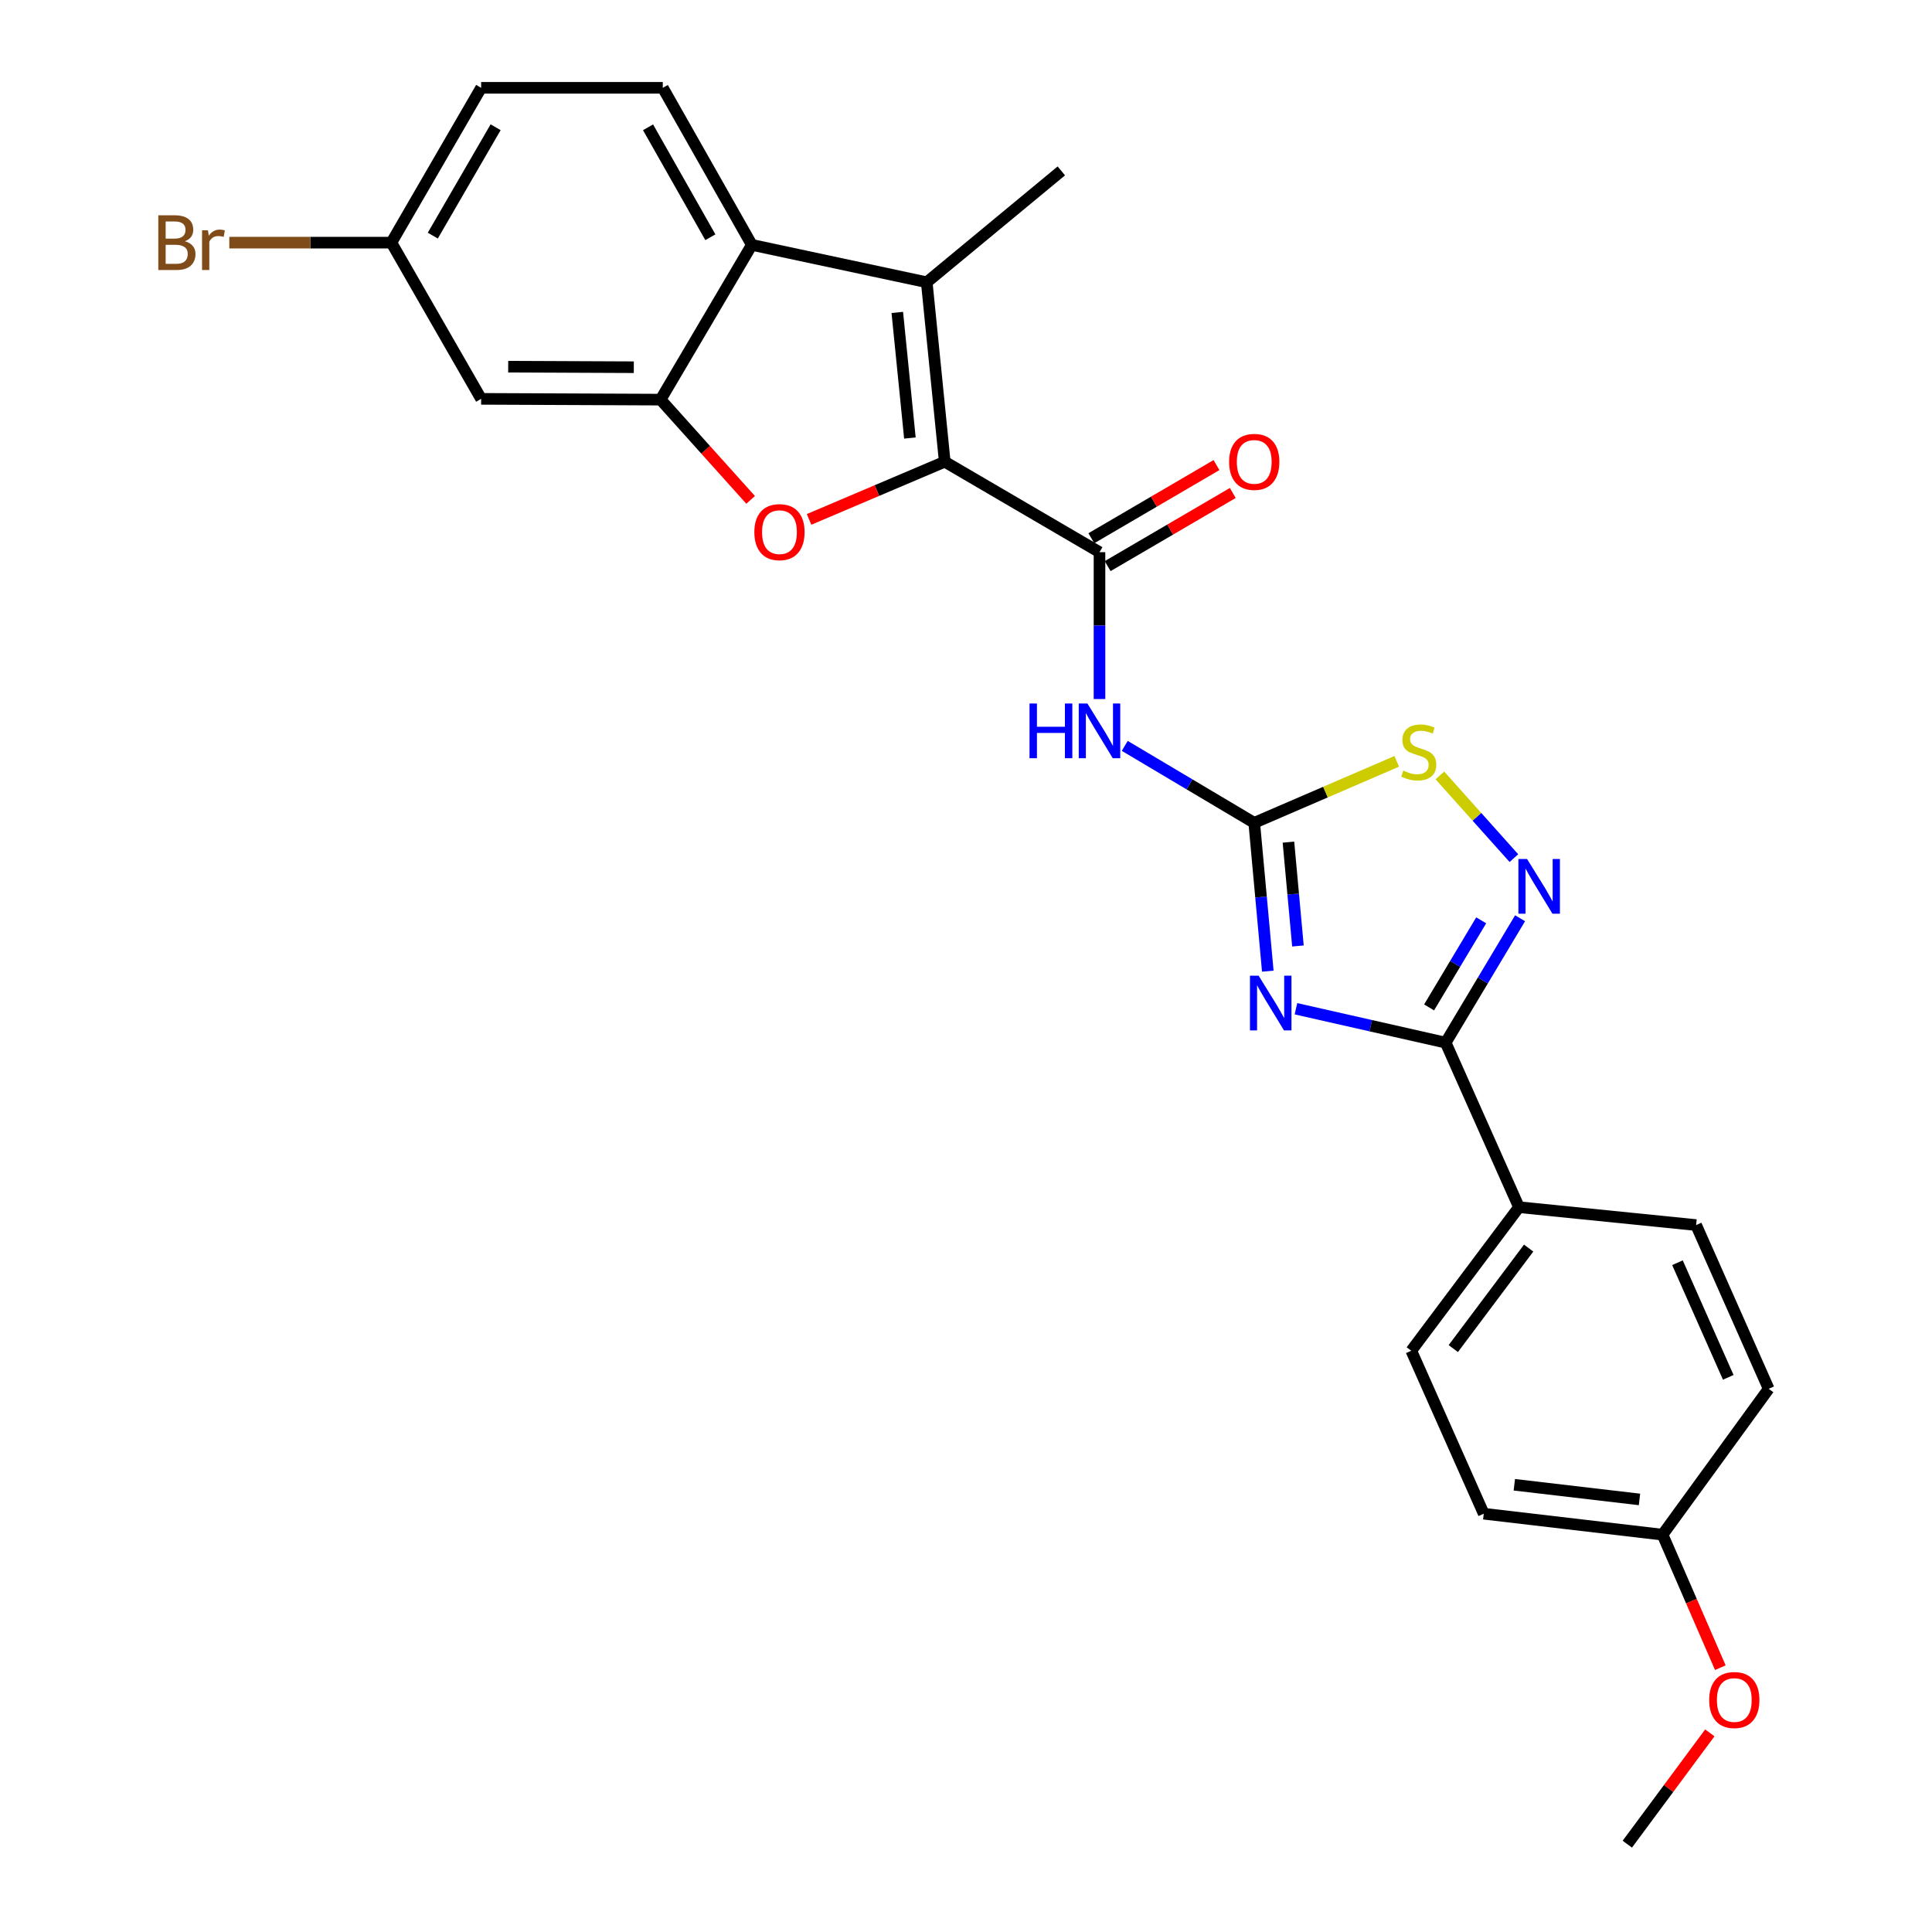 <?xml version='1.0' encoding='iso-8859-1'?>
<svg version='1.1' baseProfile='full'
              xmlns='http://www.w3.org/2000/svg'
                      xmlns:rdkit='http://www.rdkit.org/xml'
                      xmlns:xlink='http://www.w3.org/1999/xlink'
                  xml:space='preserve'
width='1000px' height='1000px' viewBox='0 0 1000 1000'>
<!-- END OF HEADER -->
<rect style='opacity:1.0;fill:#FFFFFF;stroke:none' width='1000' height='1000' x='0' y='0'> </rect>
<path class='bond-1' d='M 656.21,502.672 L 652.701,464.285' style='fill:none;fill-rule:evenodd;stroke:#0000FF;stroke-width:6px;stroke-linecap:butt;stroke-linejoin:miter;stroke-opacity:1' />
<path class='bond-1' d='M 652.701,464.285 L 649.191,425.899' style='fill:none;fill-rule:evenodd;stroke:#000000;stroke-width:6px;stroke-linecap:butt;stroke-linejoin:miter;stroke-opacity:1' />
<path class='bond-1' d='M 671.809,489.633 L 669.352,462.763' style='fill:none;fill-rule:evenodd;stroke:#0000FF;stroke-width:6px;stroke-linecap:butt;stroke-linejoin:miter;stroke-opacity:1' />
<path class='bond-1' d='M 669.352,462.763 L 666.896,435.893' style='fill:none;fill-rule:evenodd;stroke:#000000;stroke-width:6px;stroke-linecap:butt;stroke-linejoin:miter;stroke-opacity:1' />
<path class='bond-4' d='M 670.78,522.13 L 709.526,530.903' style='fill:none;fill-rule:evenodd;stroke:#0000FF;stroke-width:6px;stroke-linecap:butt;stroke-linejoin:miter;stroke-opacity:1' />
<path class='bond-4' d='M 709.526,530.903 L 748.271,539.675' style='fill:none;fill-rule:evenodd;stroke:#000000;stroke-width:6px;stroke-linecap:butt;stroke-linejoin:miter;stroke-opacity:1' />
<path class='bond-0' d='M 488.997,238.988 L 569.099,285.807' style='fill:none;fill-rule:evenodd;stroke:#000000;stroke-width:6px;stroke-linecap:butt;stroke-linejoin:miter;stroke-opacity:1' />
<path class='bond-2' d='M 488.997,238.988 L 453.886,253.915' style='fill:none;fill-rule:evenodd;stroke:#000000;stroke-width:6px;stroke-linecap:butt;stroke-linejoin:miter;stroke-opacity:1' />
<path class='bond-2' d='M 453.886,253.915 L 418.775,268.842' style='fill:none;fill-rule:evenodd;stroke:#FF0000;stroke-width:6px;stroke-linecap:butt;stroke-linejoin:miter;stroke-opacity:1' />
<path class='bond-3' d='M 488.997,238.988 L 479.68,146.104' style='fill:none;fill-rule:evenodd;stroke:#000000;stroke-width:6px;stroke-linecap:butt;stroke-linejoin:miter;stroke-opacity:1' />
<path class='bond-3' d='M 470.962,226.725 L 464.44,161.706' style='fill:none;fill-rule:evenodd;stroke:#000000;stroke-width:6px;stroke-linecap:butt;stroke-linejoin:miter;stroke-opacity:1' />
<path class='bond-6' d='M 649.191,425.899 L 615.68,405.979' style='fill:none;fill-rule:evenodd;stroke:#000000;stroke-width:6px;stroke-linecap:butt;stroke-linejoin:miter;stroke-opacity:1' />
<path class='bond-6' d='M 615.68,405.979 L 582.168,386.06' style='fill:none;fill-rule:evenodd;stroke:#0000FF;stroke-width:6px;stroke-linecap:butt;stroke-linejoin:miter;stroke-opacity:1' />
<path class='bond-10' d='M 649.191,425.899 L 686.07,409.984' style='fill:none;fill-rule:evenodd;stroke:#000000;stroke-width:6px;stroke-linecap:butt;stroke-linejoin:miter;stroke-opacity:1' />
<path class='bond-10' d='M 686.07,409.984 L 722.948,394.07' style='fill:none;fill-rule:evenodd;stroke:#CCCC00;stroke-width:6px;stroke-linecap:butt;stroke-linejoin:miter;stroke-opacity:1' />
<path class='bond-7' d='M 388.522,258.734 L 365.221,232.791' style='fill:none;fill-rule:evenodd;stroke:#FF0000;stroke-width:6px;stroke-linecap:butt;stroke-linejoin:miter;stroke-opacity:1' />
<path class='bond-7' d='M 365.221,232.791 L 341.919,206.847' style='fill:none;fill-rule:evenodd;stroke:#000000;stroke-width:6px;stroke-linecap:butt;stroke-linejoin:miter;stroke-opacity:1' />
<path class='bond-9' d='M 479.68,146.104 L 389.137,126.745' style='fill:none;fill-rule:evenodd;stroke:#000000;stroke-width:6px;stroke-linecap:butt;stroke-linejoin:miter;stroke-opacity:1' />
<path class='bond-19' d='M 479.68,146.104 L 549.34,88.455' style='fill:none;fill-rule:evenodd;stroke:#000000;stroke-width:6px;stroke-linecap:butt;stroke-linejoin:miter;stroke-opacity:1' />
<path class='bond-8' d='M 748.271,539.675 L 767.53,507.483' style='fill:none;fill-rule:evenodd;stroke:#000000;stroke-width:6px;stroke-linecap:butt;stroke-linejoin:miter;stroke-opacity:1' />
<path class='bond-8' d='M 767.53,507.483 L 786.788,475.291' style='fill:none;fill-rule:evenodd;stroke:#0000FF;stroke-width:6px;stroke-linecap:butt;stroke-linejoin:miter;stroke-opacity:1' />
<path class='bond-8' d='M 739.7,521.433 L 753.181,498.899' style='fill:none;fill-rule:evenodd;stroke:#000000;stroke-width:6px;stroke-linecap:butt;stroke-linejoin:miter;stroke-opacity:1' />
<path class='bond-8' d='M 753.181,498.899 L 766.661,476.364' style='fill:none;fill-rule:evenodd;stroke:#0000FF;stroke-width:6px;stroke-linecap:butt;stroke-linejoin:miter;stroke-opacity:1' />
<path class='bond-12' d='M 748.271,539.675 L 786.209,624.83' style='fill:none;fill-rule:evenodd;stroke:#000000;stroke-width:6px;stroke-linecap:butt;stroke-linejoin:miter;stroke-opacity:1' />
<path class='bond-5' d='M 569.099,285.807 L 569.099,323.813' style='fill:none;fill-rule:evenodd;stroke:#000000;stroke-width:6px;stroke-linecap:butt;stroke-linejoin:miter;stroke-opacity:1' />
<path class='bond-5' d='M 569.099,323.813 L 569.099,361.819' style='fill:none;fill-rule:evenodd;stroke:#0000FF;stroke-width:6px;stroke-linecap:butt;stroke-linejoin:miter;stroke-opacity:1' />
<path class='bond-14' d='M 573.318,293.024 L 605.705,274.093' style='fill:none;fill-rule:evenodd;stroke:#000000;stroke-width:6px;stroke-linecap:butt;stroke-linejoin:miter;stroke-opacity:1' />
<path class='bond-14' d='M 605.705,274.093 L 638.091,255.161' style='fill:none;fill-rule:evenodd;stroke:#FF0000;stroke-width:6px;stroke-linecap:butt;stroke-linejoin:miter;stroke-opacity:1' />
<path class='bond-14' d='M 564.88,278.589 L 597.266,259.657' style='fill:none;fill-rule:evenodd;stroke:#000000;stroke-width:6px;stroke-linecap:butt;stroke-linejoin:miter;stroke-opacity:1' />
<path class='bond-14' d='M 597.266,259.657 L 629.653,240.726' style='fill:none;fill-rule:evenodd;stroke:#FF0000;stroke-width:6px;stroke-linecap:butt;stroke-linejoin:miter;stroke-opacity:1' />
<path class='bond-11' d='M 341.919,206.847 L 249.035,206.448' style='fill:none;fill-rule:evenodd;stroke:#000000;stroke-width:6px;stroke-linecap:butt;stroke-linejoin:miter;stroke-opacity:1' />
<path class='bond-11' d='M 328.058,190.067 L 263.04,189.787' style='fill:none;fill-rule:evenodd;stroke:#000000;stroke-width:6px;stroke-linecap:butt;stroke-linejoin:miter;stroke-opacity:1' />
<path class='bond-28' d='M 341.919,206.847 L 389.137,126.745' style='fill:none;fill-rule:evenodd;stroke:#000000;stroke-width:6px;stroke-linecap:butt;stroke-linejoin:miter;stroke-opacity:1' />
<path class='bond-26' d='M 783.593,444.166 L 764.433,422.761' style='fill:none;fill-rule:evenodd;stroke:#0000FF;stroke-width:6px;stroke-linecap:butt;stroke-linejoin:miter;stroke-opacity:1' />
<path class='bond-26' d='M 764.433,422.761 L 745.273,401.356' style='fill:none;fill-rule:evenodd;stroke:#CCCC00;stroke-width:6px;stroke-linecap:butt;stroke-linejoin:miter;stroke-opacity:1' />
<path class='bond-13' d='M 389.137,126.745 L 343.062,45.455' style='fill:none;fill-rule:evenodd;stroke:#000000;stroke-width:6px;stroke-linecap:butt;stroke-linejoin:miter;stroke-opacity:1' />
<path class='bond-13' d='M 367.679,122.797 L 335.426,65.893' style='fill:none;fill-rule:evenodd;stroke:#000000;stroke-width:6px;stroke-linecap:butt;stroke-linejoin:miter;stroke-opacity:1' />
<path class='bond-17' d='M 249.035,206.448 L 202.579,125.594' style='fill:none;fill-rule:evenodd;stroke:#000000;stroke-width:6px;stroke-linecap:butt;stroke-linejoin:miter;stroke-opacity:1' />
<path class='bond-15' d='M 786.209,624.83 L 730.482,699.135' style='fill:none;fill-rule:evenodd;stroke:#000000;stroke-width:6px;stroke-linecap:butt;stroke-linejoin:miter;stroke-opacity:1' />
<path class='bond-15' d='M 791.227,646.008 L 752.218,698.022' style='fill:none;fill-rule:evenodd;stroke:#000000;stroke-width:6px;stroke-linecap:butt;stroke-linejoin:miter;stroke-opacity:1' />
<path class='bond-16' d='M 786.209,624.83 L 877.904,634.091' style='fill:none;fill-rule:evenodd;stroke:#000000;stroke-width:6px;stroke-linecap:butt;stroke-linejoin:miter;stroke-opacity:1' />
<path class='bond-18' d='M 343.062,45.455 L 249.035,45.455' style='fill:none;fill-rule:evenodd;stroke:#000000;stroke-width:6px;stroke-linecap:butt;stroke-linejoin:miter;stroke-opacity:1' />
<path class='bond-22' d='M 730.482,699.135 L 767.983,783.492' style='fill:none;fill-rule:evenodd;stroke:#000000;stroke-width:6px;stroke-linecap:butt;stroke-linejoin:miter;stroke-opacity:1' />
<path class='bond-21' d='M 877.904,634.091 L 915.461,718.847' style='fill:none;fill-rule:evenodd;stroke:#000000;stroke-width:6px;stroke-linecap:butt;stroke-linejoin:miter;stroke-opacity:1' />
<path class='bond-21' d='M 868.25,653.579 L 894.54,712.908' style='fill:none;fill-rule:evenodd;stroke:#000000;stroke-width:6px;stroke-linecap:butt;stroke-linejoin:miter;stroke-opacity:1' />
<path class='bond-23' d='M 202.579,125.594 L 160.633,125.594' style='fill:none;fill-rule:evenodd;stroke:#000000;stroke-width:6px;stroke-linecap:butt;stroke-linejoin:miter;stroke-opacity:1' />
<path class='bond-23' d='M 160.633,125.594 L 118.687,125.594' style='fill:none;fill-rule:evenodd;stroke:#7F4C19;stroke-width:6px;stroke-linecap:butt;stroke-linejoin:miter;stroke-opacity:1' />
<path class='bond-29' d='M 202.579,125.594 L 249.035,45.455' style='fill:none;fill-rule:evenodd;stroke:#000000;stroke-width:6px;stroke-linecap:butt;stroke-linejoin:miter;stroke-opacity:1' />
<path class='bond-29' d='M 224.013,121.959 L 256.533,65.861' style='fill:none;fill-rule:evenodd;stroke:#000000;stroke-width:6px;stroke-linecap:butt;stroke-linejoin:miter;stroke-opacity:1' />
<path class='bond-20' d='M 860.533,794.342 L 915.461,718.847' style='fill:none;fill-rule:evenodd;stroke:#000000;stroke-width:6px;stroke-linecap:butt;stroke-linejoin:miter;stroke-opacity:1' />
<path class='bond-24' d='M 860.533,794.342 L 875.486,828.766' style='fill:none;fill-rule:evenodd;stroke:#000000;stroke-width:6px;stroke-linecap:butt;stroke-linejoin:miter;stroke-opacity:1' />
<path class='bond-24' d='M 875.486,828.766 L 890.439,863.19' style='fill:none;fill-rule:evenodd;stroke:#FF0000;stroke-width:6px;stroke-linecap:butt;stroke-linejoin:miter;stroke-opacity:1' />
<path class='bond-27' d='M 860.533,794.342 L 767.983,783.492' style='fill:none;fill-rule:evenodd;stroke:#000000;stroke-width:6px;stroke-linecap:butt;stroke-linejoin:miter;stroke-opacity:1' />
<path class='bond-27' d='M 848.597,776.107 L 783.813,768.512' style='fill:none;fill-rule:evenodd;stroke:#000000;stroke-width:6px;stroke-linecap:butt;stroke-linejoin:miter;stroke-opacity:1' />
<path class='bond-25' d='M 885.006,896.926 L 863.647,925.736' style='fill:none;fill-rule:evenodd;stroke:#FF0000;stroke-width:6px;stroke-linecap:butt;stroke-linejoin:miter;stroke-opacity:1' />
<path class='bond-25' d='M 863.647,925.736 L 842.289,954.545' style='fill:none;fill-rule:evenodd;stroke:#000000;stroke-width:6px;stroke-linecap:butt;stroke-linejoin:miter;stroke-opacity:1' />
<path  class='atom-0' d='M 651.459 505.013
L 660.739 520.013
Q 661.659 521.493, 663.139 524.173
Q 664.619 526.853, 664.699 527.013
L 664.699 505.013
L 668.459 505.013
L 668.459 533.333
L 664.579 533.333
L 654.619 516.933
Q 653.459 515.013, 652.219 512.813
Q 651.019 510.613, 650.659 509.933
L 650.659 533.333
L 646.979 533.333
L 646.979 505.013
L 651.459 505.013
' fill='#0000FF'/>
<path  class='atom-3' d='M 390.452 275.436
Q 390.452 268.636, 393.812 264.836
Q 397.172 261.036, 403.452 261.036
Q 409.732 261.036, 413.092 264.836
Q 416.452 268.636, 416.452 275.436
Q 416.452 282.316, 413.052 286.236
Q 409.652 290.116, 403.452 290.116
Q 397.212 290.116, 393.812 286.236
Q 390.452 282.356, 390.452 275.436
M 403.452 286.916
Q 407.772 286.916, 410.092 284.036
Q 412.452 281.116, 412.452 275.436
Q 412.452 269.876, 410.092 267.076
Q 407.772 264.236, 403.452 264.236
Q 399.132 264.236, 396.772 267.036
Q 394.452 269.836, 394.452 275.436
Q 394.452 281.156, 396.772 284.036
Q 399.132 286.916, 403.452 286.916
' fill='#FF0000'/>
<path  class='atom-7' d='M 532.879 364.131
L 536.719 364.131
L 536.719 376.171
L 551.199 376.171
L 551.199 364.131
L 555.039 364.131
L 555.039 392.451
L 551.199 392.451
L 551.199 379.371
L 536.719 379.371
L 536.719 392.451
L 532.879 392.451
L 532.879 364.131
' fill='#0000FF'/>
<path  class='atom-7' d='M 562.839 364.131
L 572.119 379.131
Q 573.039 380.611, 574.519 383.291
Q 575.999 385.971, 576.079 386.131
L 576.079 364.131
L 579.839 364.131
L 579.839 392.451
L 575.959 392.451
L 565.999 376.051
Q 564.839 374.131, 563.599 371.931
Q 562.399 369.731, 562.039 369.051
L 562.039 392.451
L 558.359 392.451
L 558.359 364.131
L 562.839 364.131
' fill='#0000FF'/>
<path  class='atom-9' d='M 790.409 444.614
L 799.689 459.614
Q 800.609 461.094, 802.089 463.774
Q 803.569 466.454, 803.649 466.614
L 803.649 444.614
L 807.409 444.614
L 807.409 472.934
L 803.529 472.934
L 793.569 456.534
Q 792.409 454.614, 791.169 452.414
Q 789.969 450.214, 789.609 449.534
L 789.609 472.934
L 785.929 472.934
L 785.929 444.614
L 790.409 444.614
' fill='#0000FF'/>
<path  class='atom-11' d='M 726.347 398.87
Q 726.667 398.99, 727.987 399.55
Q 729.307 400.11, 730.747 400.47
Q 732.227 400.79, 733.667 400.79
Q 736.347 400.79, 737.907 399.51
Q 739.467 398.19, 739.467 395.91
Q 739.467 394.35, 738.667 393.39
Q 737.907 392.43, 736.707 391.91
Q 735.507 391.39, 733.507 390.79
Q 730.987 390.03, 729.467 389.31
Q 727.987 388.59, 726.907 387.07
Q 725.867 385.55, 725.867 382.99
Q 725.867 379.43, 728.267 377.23
Q 730.707 375.03, 735.507 375.03
Q 738.787 375.03, 742.507 376.59
L 741.587 379.67
Q 738.187 378.27, 735.627 378.27
Q 732.867 378.27, 731.347 379.43
Q 729.827 380.55, 729.867 382.51
Q 729.867 384.03, 730.627 384.95
Q 731.427 385.87, 732.547 386.39
Q 733.707 386.91, 735.627 387.51
Q 738.187 388.31, 739.707 389.11
Q 741.227 389.91, 742.307 391.55
Q 743.427 393.15, 743.427 395.91
Q 743.427 399.83, 740.787 401.95
Q 738.187 404.03, 733.827 404.03
Q 731.307 404.03, 729.387 403.47
Q 727.507 402.95, 725.267 402.03
L 726.347 398.87
' fill='#CCCC00'/>
<path  class='atom-15' d='M 636.191 239.068
Q 636.191 232.268, 639.551 228.468
Q 642.911 224.668, 649.191 224.668
Q 655.471 224.668, 658.831 228.468
Q 662.191 232.268, 662.191 239.068
Q 662.191 245.948, 658.791 249.868
Q 655.391 253.748, 649.191 253.748
Q 642.951 253.748, 639.551 249.868
Q 636.191 245.988, 636.191 239.068
M 649.191 250.548
Q 653.511 250.548, 655.831 247.668
Q 658.191 244.748, 658.191 239.068
Q 658.191 233.508, 655.831 230.708
Q 653.511 227.868, 649.191 227.868
Q 644.871 227.868, 642.511 230.668
Q 640.191 233.468, 640.191 239.068
Q 640.191 244.788, 642.511 247.668
Q 644.871 250.548, 649.191 250.548
' fill='#FF0000'/>
<path  class='atom-24' d='M 95.705 124.874
Q 98.425 125.634, 99.785 127.314
Q 101.185 128.954, 101.185 131.394
Q 101.185 135.314, 98.665 137.554
Q 96.185 139.754, 91.465 139.754
L 81.945 139.754
L 81.945 111.434
L 90.305 111.434
Q 95.145 111.434, 97.585 113.394
Q 100.025 115.354, 100.025 118.954
Q 100.025 123.234, 95.705 124.874
M 85.745 114.634
L 85.745 123.514
L 90.305 123.514
Q 93.105 123.514, 94.545 122.394
Q 96.025 121.234, 96.025 118.954
Q 96.025 114.634, 90.305 114.634
L 85.745 114.634
M 91.465 136.554
Q 94.225 136.554, 95.705 135.234
Q 97.185 133.914, 97.185 131.394
Q 97.185 129.074, 95.545 127.914
Q 93.945 126.714, 90.865 126.714
L 85.745 126.714
L 85.745 136.554
L 91.465 136.554
' fill='#7F4C19'/>
<path  class='atom-24' d='M 107.625 119.194
L 108.065 122.034
Q 110.225 118.834, 113.745 118.834
Q 114.865 118.834, 116.385 119.234
L 115.785 122.594
Q 114.065 122.194, 113.105 122.194
Q 111.425 122.194, 110.305 122.874
Q 109.225 123.514, 108.345 125.074
L 108.345 139.754
L 104.585 139.754
L 104.585 119.194
L 107.625 119.194
' fill='#7F4C19'/>
<path  class='atom-25' d='M 884.672 879.921
Q 884.672 873.121, 888.032 869.321
Q 891.392 865.521, 897.672 865.521
Q 903.952 865.521, 907.312 869.321
Q 910.672 873.121, 910.672 879.921
Q 910.672 886.801, 907.272 890.721
Q 903.872 894.601, 897.672 894.601
Q 891.432 894.601, 888.032 890.721
Q 884.672 886.841, 884.672 879.921
M 897.672 891.401
Q 901.992 891.401, 904.312 888.521
Q 906.672 885.601, 906.672 879.921
Q 906.672 874.361, 904.312 871.561
Q 901.992 868.721, 897.672 868.721
Q 893.352 868.721, 890.992 871.521
Q 888.672 874.321, 888.672 879.921
Q 888.672 885.641, 890.992 888.521
Q 893.352 891.401, 897.672 891.401
' fill='#FF0000'/>
</svg>
